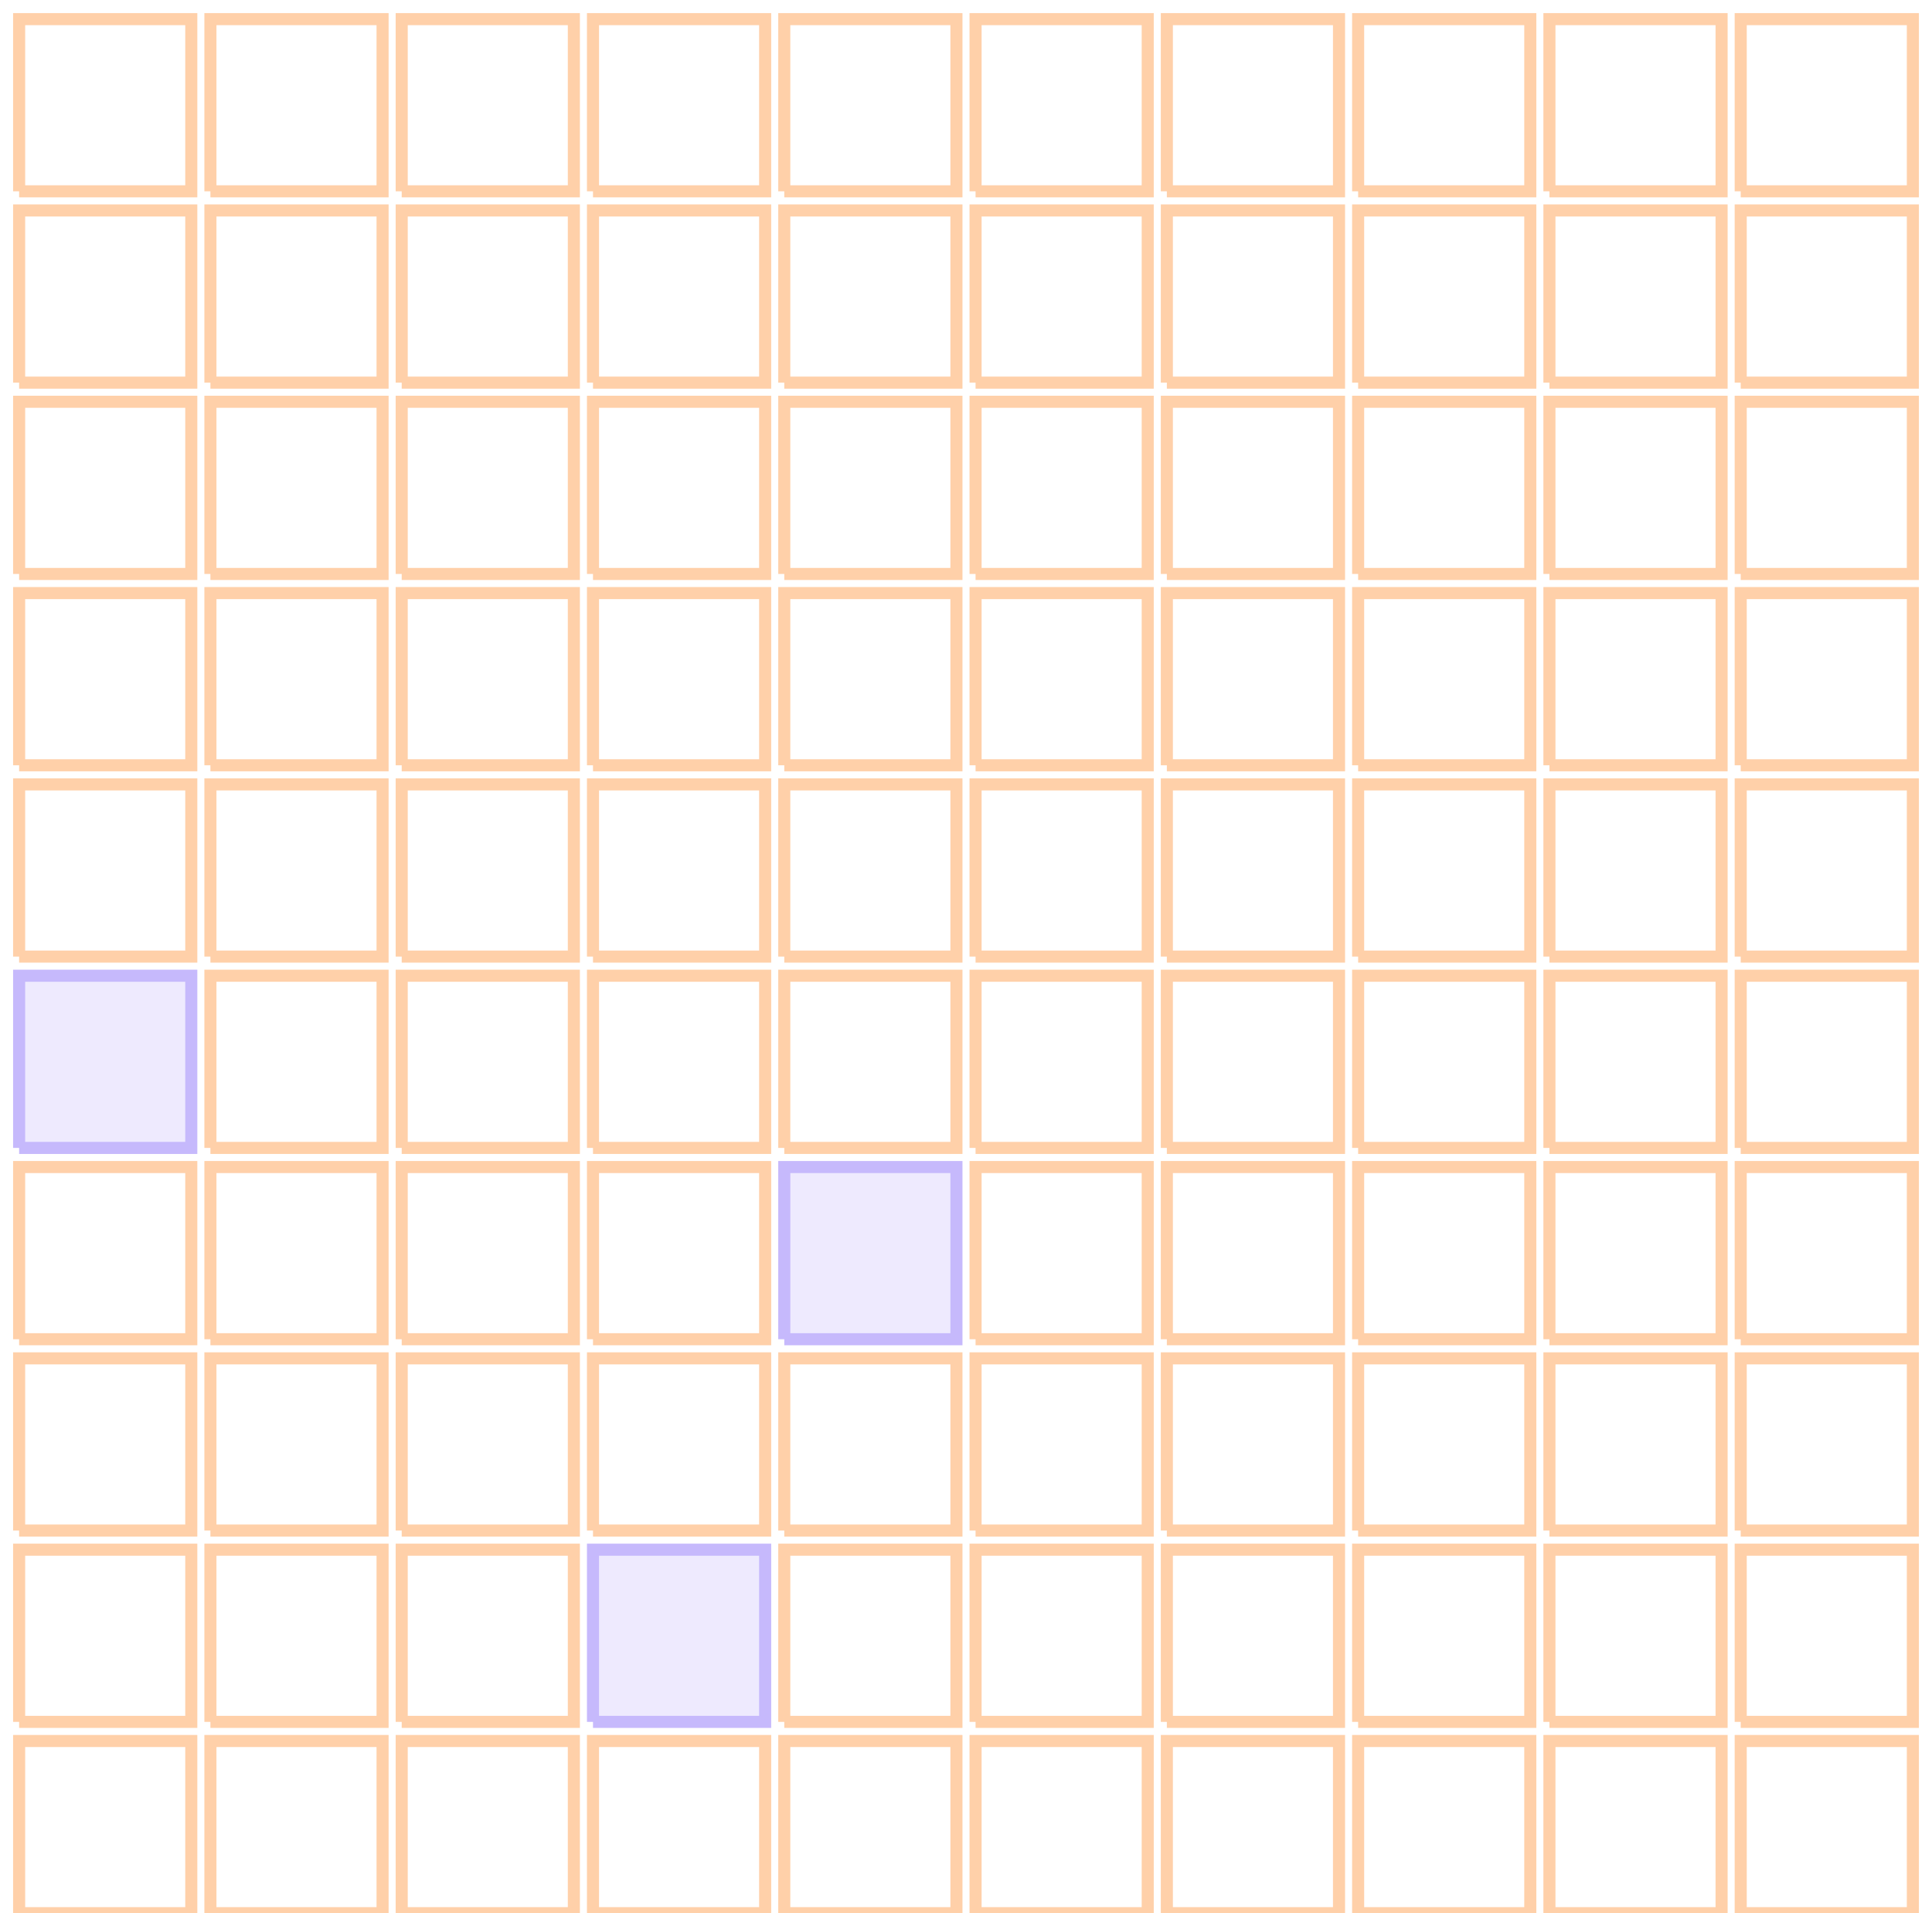 <svg xmlns="http://www.w3.org/2000/svg" width="320" height="316.832" viewBox="0 0 320 316.832"><path fill="none" stroke="#ffd0a9" d="M3.168 316.832h28.515v-28.515H3.168v28.515M3.168 285.149h28.515v-28.515H3.168v28.515M3.168 253.465h28.515V224.95H3.168v28.515M3.168 221.782h28.515v-28.515H3.168v28.515" stroke-width="2"/><path fill="#c6b9fc" stroke="#c6b9fc" d="M3.168 190.099h28.515v-28.515H3.168v28.515" stroke-width="2" fill-opacity=".3"/><path fill="none" stroke="#ffd0a9" d="M3.168 158.416h28.515v-28.515H3.168v28.515M3.168 126.733h28.515V98.218H3.168v28.515M3.168 95.05h28.515V66.534H3.168v28.514M3.168 63.366h28.515V34.852H3.168v28.514M3.168 31.683h28.515V3.168H3.168v28.515M34.852 316.832h28.514v-28.515H34.852v28.515M34.852 285.149h28.514v-28.515H34.852v28.515M34.852 253.465h28.514V224.95H34.852v28.515M34.852 221.782h28.514v-28.515H34.852v28.515M34.852 190.099h28.514v-28.515H34.852v28.515M34.852 158.416h28.514v-28.515H34.852v28.515M34.852 126.733h28.514V98.218H34.852v28.515M34.852 95.05h28.514V66.534H34.852v28.514M34.852 63.366h28.514V34.852H34.852v28.514M34.852 31.683h28.514V3.168H34.852v28.515M66.535 316.832h28.514v-28.515H66.535v28.515M66.535 285.149h28.514v-28.515H66.535v28.515M66.535 253.465h28.514V224.95H66.535v28.515M66.535 221.782h28.514v-28.515H66.535v28.515M66.535 190.099h28.514v-28.515H66.535v28.515M66.535 158.416h28.514v-28.515H66.535v28.515M66.535 126.733h28.514V98.218H66.535v28.515M66.535 95.05h28.514V66.534H66.535v28.514M66.535 63.366h28.514V34.852H66.535v28.514M66.535 31.683h28.514V3.168H66.535v28.515M98.218 316.832h28.515v-28.515H98.218v28.515" stroke-width="2"/><path fill="#c6b9fc" stroke="#c6b9fc" d="M98.218 285.149h28.515v-28.515H98.218v28.515" stroke-width="2" fill-opacity=".3"/><path fill="none" stroke="#ffd0a9" d="M98.218 253.465h28.515V224.95H98.218v28.515M98.218 221.782h28.515v-28.515H98.218v28.515M98.218 190.099h28.515v-28.515H98.218v28.515M98.218 158.416h28.515v-28.515H98.218v28.515M98.218 126.733h28.515V98.218H98.218v28.515M98.218 95.05h28.515V66.534H98.218v28.514M98.218 63.366h28.515V34.852H98.218v28.514M98.218 31.683h28.515V3.168H98.218v28.515M129.901 316.832h28.515v-28.515h-28.515v28.515M129.901 285.149h28.515v-28.515h-28.515v28.515M129.901 253.465h28.515V224.95h-28.515v28.515" stroke-width="2"/><path fill="#c6b9fc" stroke="#c6b9fc" d="M129.901 221.782h28.515v-28.515h-28.515v28.515" stroke-width="2" fill-opacity=".3"/><path fill="none" stroke="#ffd0a9" d="M129.901 190.099h28.515v-28.515h-28.515v28.515M129.901 158.416h28.515v-28.515h-28.515v28.515M129.901 126.733h28.515V98.218h-28.515v28.515M129.901 95.05h28.515V66.534h-28.515v28.514M129.901 63.366h28.515V34.852h-28.515v28.514M129.901 31.683h28.515V3.168h-28.515v28.515M161.584 316.832h28.515v-28.515h-28.515v28.515M161.584 285.149h28.515v-28.515h-28.515v28.515M161.584 253.465h28.515V224.95h-28.515v28.515M161.584 221.782h28.515v-28.515h-28.515v28.515M161.584 190.099h28.515v-28.515h-28.515v28.515M161.584 158.416h28.515v-28.515h-28.515v28.515M161.584 126.733h28.515V98.218h-28.515v28.515M161.584 95.05h28.515V66.534h-28.515v28.514M161.584 63.366h28.515V34.852h-28.515v28.514M161.584 31.683h28.515V3.168h-28.515v28.515M193.267 316.832h28.515v-28.515h-28.515v28.515M193.267 285.149h28.515v-28.515h-28.515v28.515M193.267 253.465h28.515V224.95h-28.515v28.515M193.267 221.782h28.515v-28.515h-28.515v28.515M193.267 190.099h28.515v-28.515h-28.515v28.515M193.267 158.416h28.515v-28.515h-28.515v28.515M193.267 126.733h28.515V98.218h-28.515v28.515M193.267 95.05h28.515V66.534h-28.515v28.514M193.267 63.366h28.515V34.852h-28.515v28.514M193.267 31.683h28.515V3.168h-28.515v28.515M224.95 316.832h28.515v-28.515H224.95v28.515M224.95 285.149h28.515v-28.515H224.95v28.515M224.95 253.465h28.515V224.95H224.95v28.515M224.95 221.782h28.515v-28.515H224.95v28.515M224.95 190.099h28.515v-28.515H224.95v28.515M224.95 158.416h28.515v-28.515H224.95v28.515M224.95 126.733h28.515V98.218H224.95v28.515M224.95 95.05h28.515V66.534H224.95v28.514M224.95 63.366h28.515V34.852H224.95v28.514M224.95 31.683h28.515V3.168H224.95v28.515M256.634 316.832h28.515v-28.515h-28.515v28.515M256.634 285.149h28.515v-28.515h-28.515v28.515M256.634 253.465h28.515V224.95h-28.515v28.515M256.634 221.782h28.515v-28.515h-28.515v28.515M256.634 190.099h28.515v-28.515h-28.515v28.515M256.634 158.416h28.515v-28.515h-28.515v28.515M256.634 126.733h28.515V98.218h-28.515v28.515M256.634 95.05h28.515V66.534h-28.515v28.514M256.634 63.366h28.515V34.852h-28.515v28.514M256.634 31.683h28.515V3.168h-28.515v28.515M288.317 316.832h28.515v-28.515h-28.515v28.515M288.317 285.149h28.515v-28.515h-28.515v28.515M288.317 253.465h28.515V224.95h-28.515v28.515M288.317 221.782h28.515v-28.515h-28.515v28.515M288.317 190.099h28.515v-28.515h-28.515v28.515M288.317 158.416h28.515v-28.515h-28.515v28.515M288.317 126.733h28.515V98.218h-28.515v28.515M288.317 95.05h28.515V66.534h-28.515v28.514M288.317 63.366h28.515V34.852h-28.515v28.514M288.317 31.683h28.515V3.168h-28.515v28.515" stroke-width="2"/></svg>
